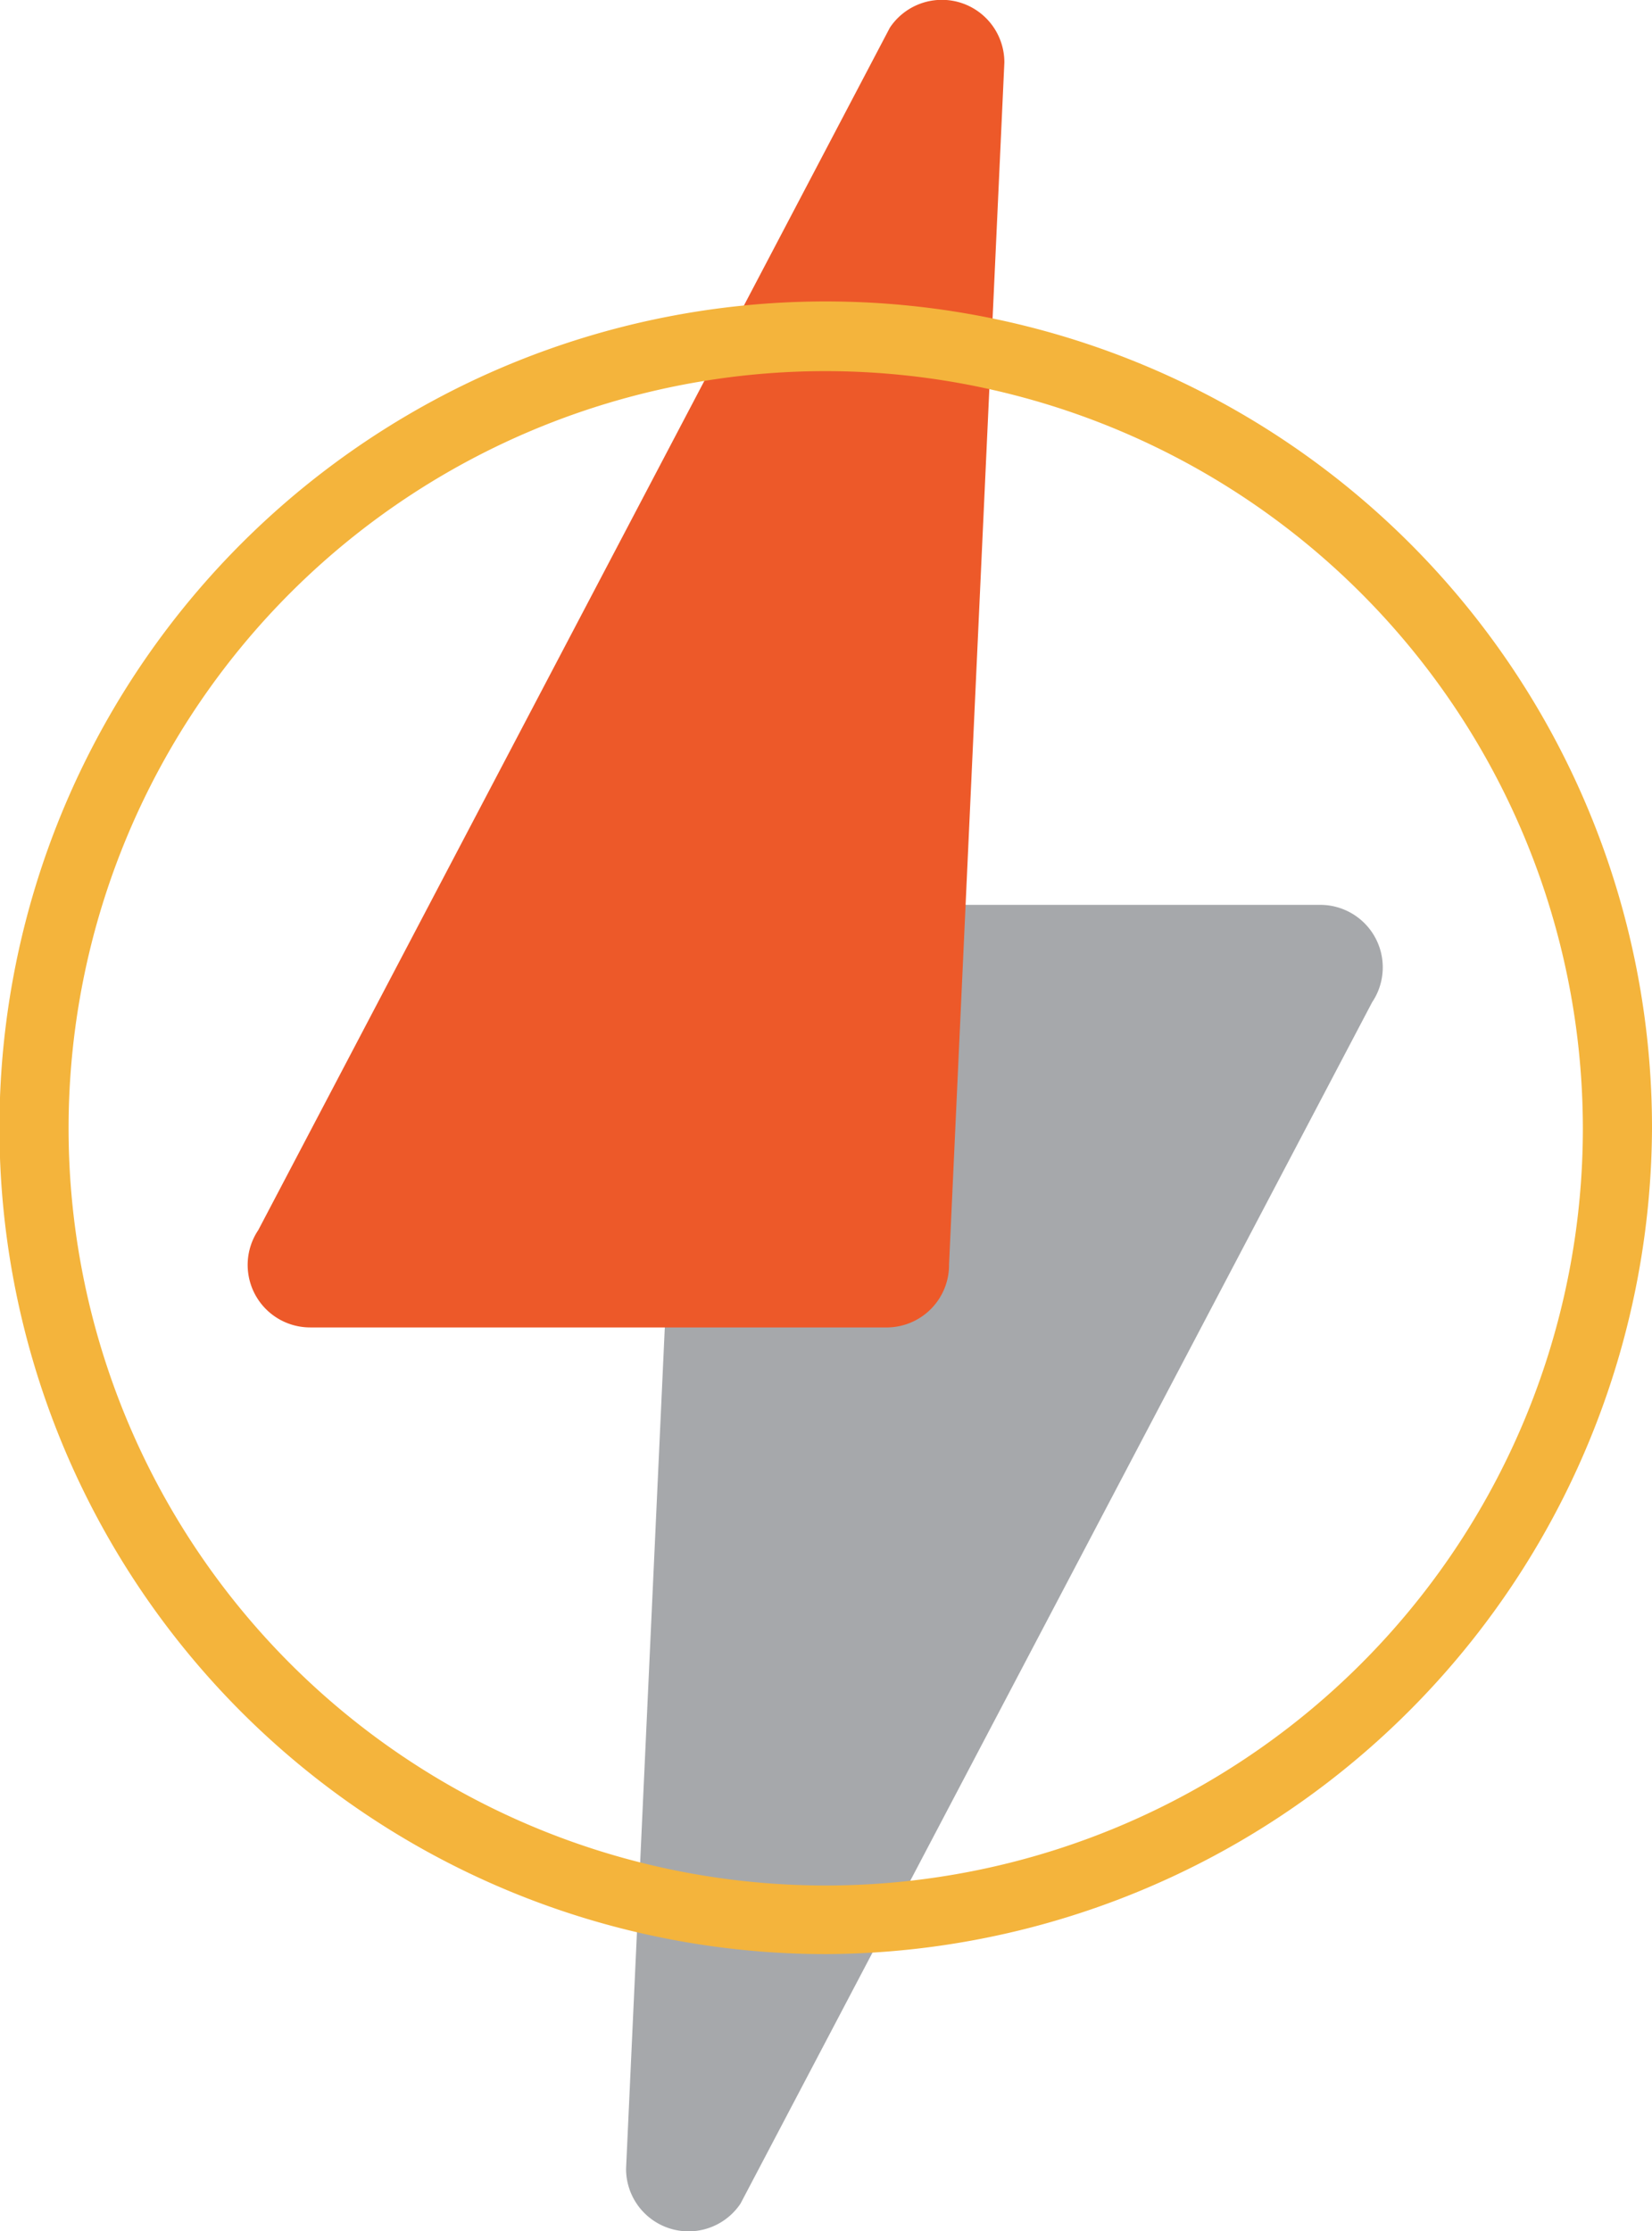 <?xml version="1.0" encoding="UTF-8"?> <svg xmlns="http://www.w3.org/2000/svg" viewBox="0 0 29.87 40.34"><defs><style>.cls-1{fill:#a6a8ab;}.cls-2{fill:#ed5929;}.cls-3{fill:#f4b43c;}</style></defs><g id="Layer_2" data-name="Layer 2"><g id="Layer_1-2" data-name="Layer 1"><path class="cls-1" d="M11.32,39.21l1-21.72a1.13,1.13,0,0,1,1.13-1.13H23.87a1.13,1.13,0,0,1,.94,1.76L13.39,39.84A1.13,1.13,0,0,1,11.32,39.21Z"></path><path class="cls-2" d="M18.16,1.13l-1,21.73A1.13,1.13,0,0,1,16,24H5.61a1.13,1.13,0,0,1-.94-1.76L16.09.5A1.13,1.13,0,0,1,18.16,1.13Z"></path><path class="cls-3" d="M14.94,35.33A14.94,14.94,0,1,1,29.87,20.4,15,15,0,0,1,14.94,35.33Zm0-28.62A13.69,13.69,0,1,0,28.62,20.4,13.7,13.7,0,0,0,14.94,6.71Z"></path></g></g></svg> 